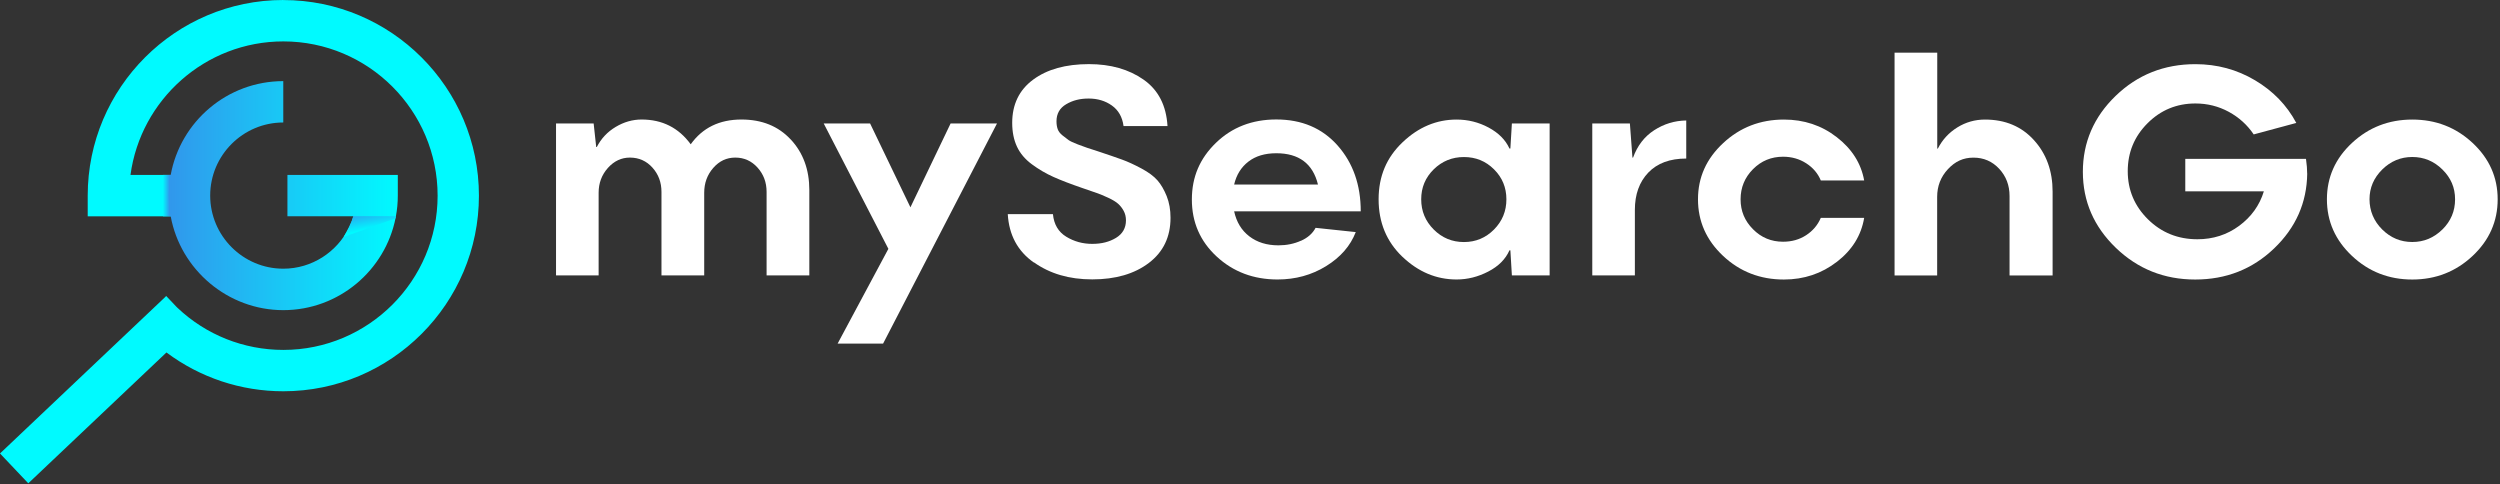 <svg width="547" height="106" viewBox="0 0 547 106" fill="none" xmlns="http://www.w3.org/2000/svg">
<rect x="0" y="0" width="547" height="106" fill="#333333" stroke="none"/>
<path d="M173.02 30.52C175.73 33.43 177.08 37.12 177.08 41.59V60.26H167.73V41.98C167.73 39.91 167.07 38.14 165.76 36.68C164.45 35.22 162.82 34.48 160.89 34.48C158.96 34.48 157.39 35.23 156.06 36.74C154.74 38.25 154.08 40.06 154.08 42.18V60.26H144.73V41.98C144.73 39.91 144.07 38.14 142.76 36.68C141.45 35.22 139.8 34.48 137.82 34.48C135.97 34.48 134.37 35.23 133.01 36.74C131.66 38.25 130.98 40.06 130.98 42.18V60.26H121.66V27.01H129.89L130.45 32.17H130.58C131.53 30.32 132.9 28.85 134.71 27.77C136.52 26.69 138.41 26.15 140.39 26.15C144.91 26.15 148.49 27.96 151.13 31.57C153.71 27.96 157.41 26.15 162.23 26.15C166.7 26.15 170.29 27.6 173 30.51L173.02 30.52Z" fill="white"/>
<path d="M194.38 54.45L180.23 27.02H190.38L199.2 45.36L207.99 27.02H218.14L193.22 75.18H183.27L194.37 54.46L194.38 54.45Z" fill="white"/>
<path d="M226.19 57.43C222.66 54.94 220.77 51.42 220.5 46.85H230.38C230.6 49.1 231.57 50.74 233.29 51.79C235.01 52.84 236.9 53.36 238.98 53.36C241.06 53.36 242.74 52.92 244.19 52.04C245.63 51.16 246.36 49.88 246.36 48.21C246.36 47.44 246.19 46.75 245.86 46.14C245.53 45.53 245.13 45.02 244.65 44.59C244.17 44.16 243.45 43.72 242.48 43.27C241.51 42.82 240.67 42.47 239.97 42.23C239.26 41.99 238.24 41.64 236.9 41.17C234.28 40.27 232.14 39.45 230.49 38.71C228.84 37.97 227.27 37.05 225.78 35.95C224.29 34.85 223.2 33.56 222.51 32.08C221.82 30.6 221.47 28.87 221.47 26.89C221.47 22.84 223 19.68 226.06 17.42C229.12 15.16 233.19 14.03 238.26 14.03C243 14.03 246.98 15.16 250.21 17.42C253.44 19.68 255.18 23.07 255.45 27.58H245.83C245.57 25.6 244.71 24.1 243.27 23.08C241.83 22.06 240.14 21.56 238.2 21.56C236.26 21.56 234.71 21.97 233.29 22.8C231.87 23.63 231.16 24.88 231.16 26.55C231.16 27.19 231.25 27.76 231.42 28.25C231.6 28.75 231.95 29.21 232.49 29.64C233.03 30.07 233.47 30.41 233.81 30.65C234.15 30.89 234.82 31.21 235.81 31.59C236.8 31.97 237.48 32.22 237.84 32.33C238.2 32.44 239.01 32.71 240.27 33.12C242.47 33.85 244.22 34.45 245.51 34.92C246.8 35.39 248.21 36.04 249.76 36.87C251.3 37.7 252.46 38.56 253.25 39.46C254.04 40.36 254.7 41.51 255.27 42.91C255.83 44.31 256.11 45.89 256.11 47.65C256.11 51.84 254.53 55.13 251.37 57.53C248.21 59.93 244.08 61.13 238.99 61.13C233.9 61.13 229.72 59.88 226.2 57.39L226.19 57.43Z" fill="white"/>
<path d="M284.66 52.68C286.15 52.01 287.21 51.07 287.85 49.85L296.64 50.78C295.47 53.8 293.31 56.28 290.15 58.23C286.99 60.18 283.45 61.15 279.52 61.15C274.28 61.15 269.84 59.48 266.22 56.14C262.6 52.8 260.78 48.64 260.78 43.66C260.78 38.68 262.54 34.65 266.05 31.25C269.56 27.85 273.97 26.14 279.25 26.14C284.85 26.14 289.32 28.05 292.69 31.86C296.05 35.67 297.73 40.46 297.73 46.24H270.03C270.54 48.58 271.64 50.4 273.35 51.71C275.06 53.02 277.18 53.68 279.71 53.68C281.52 53.68 283.16 53.34 284.65 52.67L284.66 52.68ZM273.15 35.36C271.57 36.58 270.53 38.25 270.03 40.37H288.37C287.25 35.81 284.21 33.53 279.25 33.53C276.76 33.53 274.73 34.14 273.15 35.36Z" fill="white"/>
<path d="M306.85 56.19C303.38 52.87 301.64 48.68 301.64 43.61C301.64 38.54 303.39 34.45 306.88 31.13C310.37 27.81 314.31 26.16 318.7 26.16C321.19 26.16 323.53 26.74 325.71 27.91C327.89 29.08 329.41 30.61 330.27 32.5H330.47L330.8 27.01H339.06V60.26H330.8L330.47 54.77H330.27C329.41 56.71 327.87 58.26 325.64 59.41C323.41 60.57 321.1 61.15 318.7 61.15C314.27 61.15 310.32 59.49 306.85 56.18V56.19ZM326.89 50.22C328.7 48.39 329.6 46.19 329.6 43.61C329.6 41.03 328.7 38.85 326.89 37.05C325.08 35.25 322.89 34.36 320.31 34.36C317.73 34.36 315.53 35.26 313.7 37.05C311.87 38.85 310.96 41.03 310.96 43.61C310.96 46.19 311.87 48.39 313.7 50.22C315.53 52.05 317.73 52.96 320.31 52.96C322.89 52.96 325.08 52.04 326.89 50.22Z" fill="white"/>
<path d="M348.39 27.02H356.62L357.18 34.49H357.31C358.26 31.87 359.8 29.87 361.94 28.49C364.08 27.11 366.41 26.4 368.95 26.36V34.69C365.38 34.69 362.62 35.71 360.65 37.76C358.69 39.81 357.71 42.53 357.71 45.92V60.26H348.39V27.01V27.02Z" fill="white"/>
<path d="M401.9 57.29C398.56 59.87 394.7 61.16 390.32 61.16C385.12 61.16 380.69 59.44 377.02 56C373.35 52.56 371.52 48.43 371.52 43.61C371.52 38.79 373.36 34.72 377.04 31.3C380.72 27.87 385.15 26.16 390.33 26.16C394.71 26.16 398.57 27.44 401.88 30.01C405.2 32.58 407.2 35.73 407.88 39.48H398.39C397.75 37.94 396.69 36.69 395.2 35.73C393.71 34.77 392.02 34.29 390.13 34.29C387.55 34.29 385.36 35.2 383.55 37.02C381.74 38.84 380.84 41.04 380.84 43.61C380.84 46.18 381.74 48.32 383.55 50.15C385.36 51.98 387.55 52.89 390.13 52.89C392.03 52.89 393.71 52.42 395.17 51.47C396.63 50.52 397.71 49.26 398.39 47.67H407.88C407.24 51.5 405.25 54.71 401.91 57.29H401.9Z" fill="white"/>
<path d="M414.55 11.52H423.87V32.51H424C424.99 30.57 426.41 29.03 428.26 27.88C430.11 26.73 432.13 26.16 434.31 26.16C438.74 26.16 442.31 27.66 445.03 30.66C447.75 33.66 449.11 37.41 449.11 41.93V60.27H439.69V42.89C439.69 40.56 438.94 38.57 437.43 36.94C435.92 35.31 434.04 34.49 431.79 34.49C429.54 34.49 427.77 35.33 426.2 37.02C424.63 38.71 423.85 40.73 423.85 43.08V60.27H414.53V11.52H414.55Z" fill="white"/>
<path d="M504.82 37.99C504.73 44.36 502.32 49.81 497.58 54.35C492.84 58.89 487.09 61.16 480.31 61.16C473.53 61.16 467.75 58.85 462.94 54.22C458.14 49.59 455.73 44.05 455.73 37.6C455.73 31.15 458.12 25.6 462.9 20.98C467.68 16.36 473.5 14.04 480.35 14.04C485.09 14.04 489.43 15.21 493.39 17.56C497.35 19.91 500.36 23.02 502.43 26.9L493.11 29.41C491.72 27.34 489.9 25.69 487.66 24.47C485.41 23.25 482.98 22.64 480.36 22.64C476.26 22.64 472.77 24.08 469.88 26.97C466.99 29.86 465.55 33.35 465.55 37.46C465.55 41.57 467.03 45.08 469.98 47.99C472.93 50.9 476.54 52.35 480.79 52.35C484.23 52.35 487.27 51.37 489.93 49.41C492.58 47.45 494.39 44.94 495.33 41.87H478.14V34.76H504.55C504.73 36.02 504.81 37.09 504.81 38L504.82 37.99Z" fill="white"/>
<path d="M514.62 56C510.96 52.56 509.13 48.43 509.13 43.61C509.13 38.79 510.96 34.67 514.62 31.27C518.28 27.87 522.67 26.16 527.81 26.16C532.95 26.16 537.34 27.86 541 31.27C544.66 34.68 546.49 38.79 546.49 43.61C546.49 48.43 544.66 52.57 541 56C537.34 59.43 532.95 61.16 527.81 61.16C522.67 61.16 518.28 59.44 514.62 56ZM534.39 50.22C536.24 48.39 537.17 46.19 537.17 43.61C537.17 41.03 536.24 38.9 534.39 37.08C532.54 35.26 530.35 34.35 527.81 34.35C525.27 34.35 523.08 35.27 521.23 37.09C519.38 38.92 518.45 41.09 518.45 43.6C518.45 46.11 519.38 48.38 521.23 50.21C523.08 52.04 525.27 52.95 527.81 52.95C530.35 52.95 532.54 52.03 534.39 50.21V50.22Z" fill="white"/>
<path d="M61.99 0C38.39 0 19.19 19.2 19.19 42.8V47.33H41.47V38.28H28.55C30.77 21.8 44.92 9.06 62 9.06C80.61 9.06 95.75 24.2 95.75 42.81C95.75 61.42 80.61 76.56 62 76.56C53.34 76.56 45.11 73.29 38.82 67.34C38.73 67.25 38.64 67.16 38.55 67.07L36.39 64.79C36.39 64.79 36.37 64.77 36.36 64.76L36.07 65.06L0 99.22L6.19 105.75L36.42 77.12C43.78 82.62 52.69 85.61 61.99 85.61C85.59 85.61 104.79 66.41 104.79 42.81C104.79 19.21 85.59 0.01 61.99 0.01V0Z" fill="url(#paint0_linear_1_105)"/>
<path style="mix-blend-mode:multiply" d="M40 38.27H35.68V47.33H40V38.27Z" fill="url(#paint1_linear_1_105)"/>
<path d="M87.04 38.27V42.8C87.04 44.35 86.9 45.86 86.62 47.33C86.61 47.44 86.58 47.55 86.56 47.66C84.29 59.16 74.13 67.86 61.98 67.86C49.83 67.86 39.48 58.99 37.35 47.33C37.08 45.86 36.93 44.35 36.93 42.8C36.93 41.25 37.07 39.74 37.35 38.27C39.48 26.61 49.71 17.75 61.98 17.75V26.8C53.16 26.8 45.99 33.98 45.99 42.79C45.99 51.6 53.17 58.79 61.98 58.79C68.26 58.79 73.71 55.14 76.34 49.86C76.74 49.05 77.07 48.19 77.34 47.32H62.89V38.27H87.04Z" fill="url(#paint2_linear_1_105)"/>
<path style="mix-blend-mode:multiply" d="M86.6 47.3H77.27C77.02 48.58 75.97 50.45 75.19 51.85L86.54 47.77L86.59 47.3H86.6Z" fill="url(#paint3_linear_1_105)"/>
<defs>
<linearGradient id="paint0_linear_1_105" x1="-10.78" y1="-523.53" x2="112.73" y2="-5.51" gradientUnits="userSpaceOnUse">
<stop offset="0.2" stop-color="#3197EC"/>
<stop offset="0.86" stop-color="#00FAFF"/>
</linearGradient>
<linearGradient id="paint1_linear_1_105" x1="37.09" y1="-523.53" x2="35.63" y2="-523.53" gradientUnits="userSpaceOnUse">
<stop stop-color="#3197EC"/>
<stop offset="1" stop-color="#00FAFF"/>
</linearGradient>
<linearGradient id="paint2_linear_1_105" x1="36.94" y1="42.8" x2="87.04" y2="42.8" gradientUnits="userSpaceOnUse">
<stop stop-color="#3197EC"/>
<stop offset="1" stop-color="#00FAFF"/>
</linearGradient>
<linearGradient id="paint3_linear_1_105" x1="80.18" y1="45.78" x2="81" y2="50.15" gradientUnits="userSpaceOnUse">
<stop stop-color="#3197EC"/>
<stop offset="1" stop-color="#00FAFF"/>
</linearGradient>
</defs>
</svg>
